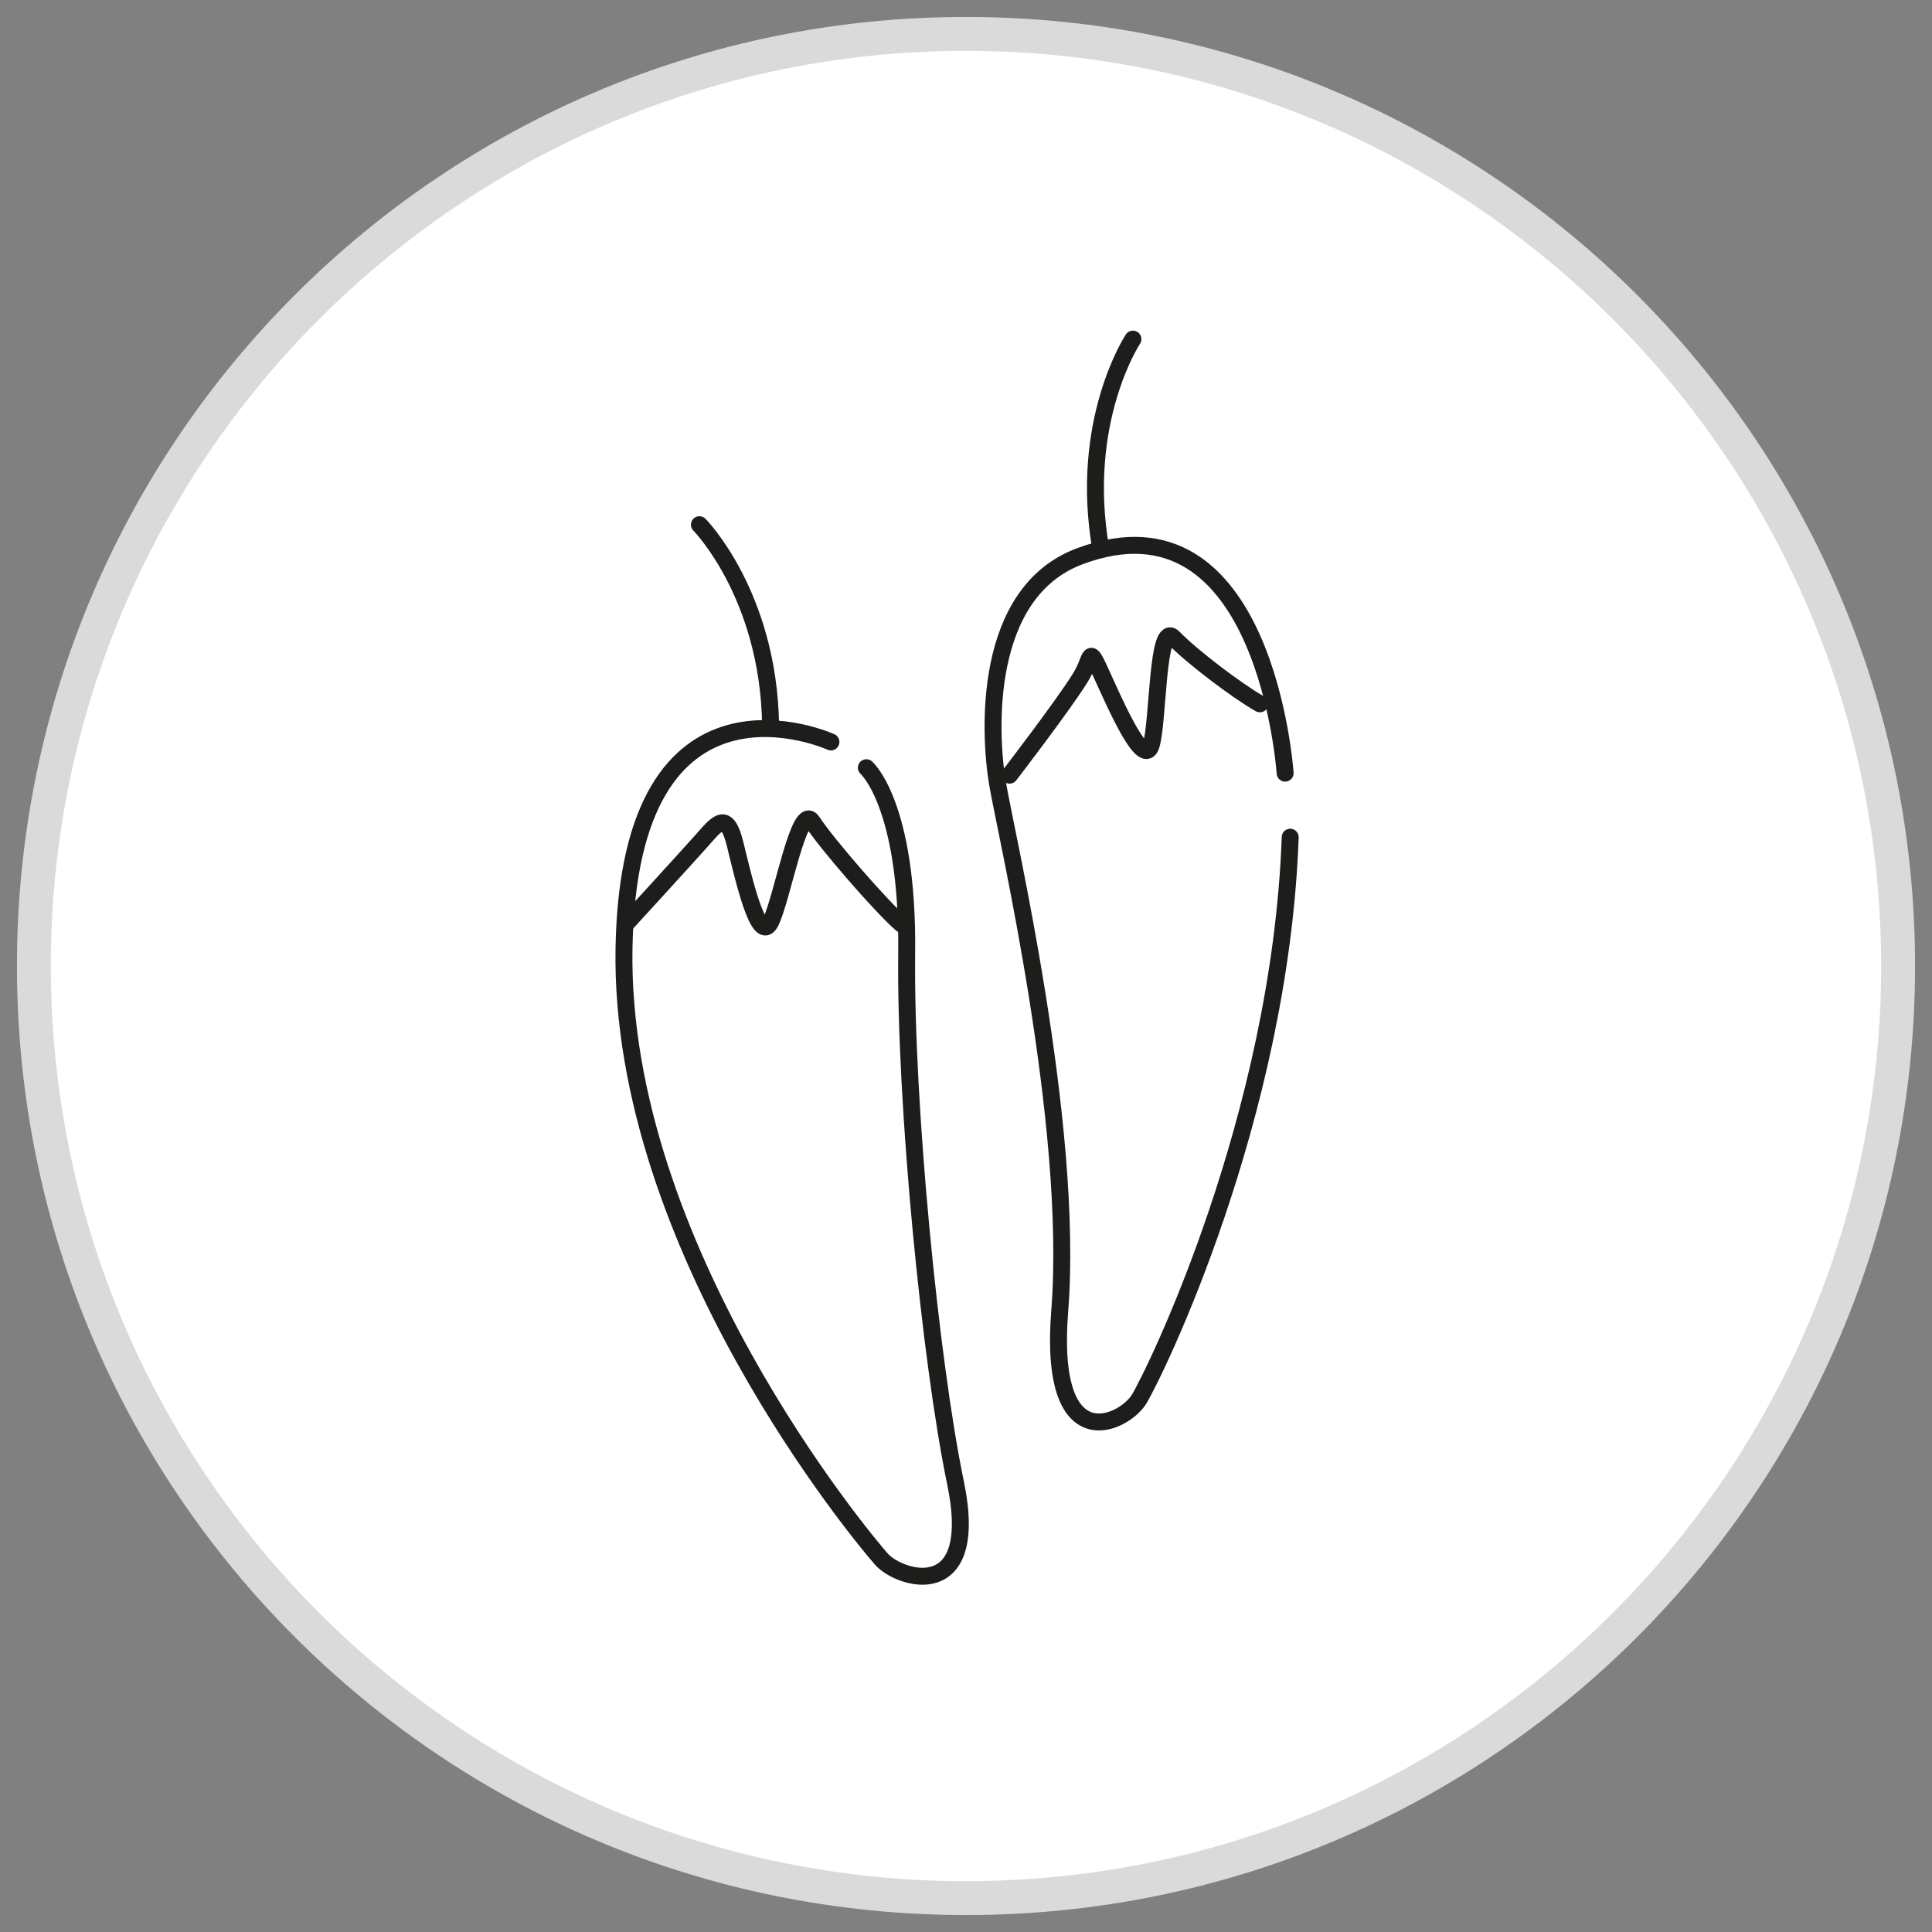 <svg viewBox="0 0 114 114" xmlns="http://www.w3.org/2000/svg" data-sanitized-data-name="Layer 1" data-name="Layer 1" id="Layer_1">
  <rect x="0" y="0" width="114" height="114" fill="#808080" stroke="none"/>
  <defs>
    <style>
      .cls-1 {
        fill: #fff;
      }

      .cls-2 {
        fill: #dadada;
      }

      .cls-3 {
        fill: none;
        stroke: #1d1d1b;
        stroke-linecap: round;
        stroke-miterlimit: 10;
      }
    </style>
  </defs>
  <g>
    <circle r="55" cy="57" cx="57" class="cls-1"></circle>
    <path d="m57,3c29.78,0,54,24.22,54,54s-24.22,54-54,54S3,86.78,3,57,27.22,3,57,3m0-2C26.07,1,1,26.07,1,57s25.07,56,56,56,56-25.07,56-56S87.93,1,57,1h0Z" class="cls-2"></path>
  </g>
  <g>
    <g>
      <path d="m41.27,30.96s4.07,4.11,4.2,11.8" class="cls-3"></path>
      <path d="m49.03,43.78s-11.91-5.43-12.21,12.18c-.3,17.61,14.1,34.81,15.19,36.04s5.86,2.66,4.37-4.51c-1.49-7.17-2.98-22.42-2.88-31.23.1-8.81-2.38-10.96-2.38-10.96" class="cls-3"></path>
      <path d="m36.92,54.53s3.38-3.69,4.47-4.91c.93-1.05,1.49-1.84,1.99.2s1.39,5.94,2.08,4.61,1.69-7.17,2.48-5.94,4.07,5.02,5.26,6.04" class="cls-3"></path>
    </g>
    <g>
      <path d="m66.85,20.01s-3.22,4.85-1.89,12.42" class="cls-3"></path>
      <path d="m75.83,45.62s-1.13-16.9-12.11-12.8c-5.76,2.15-5.36,10.44-4.86,13.41.5,2.97,4.54,20.09,3.67,31.13-.69,8.81,3.77,6.66,4.67,5.22.89-1.43,8.34-16.59,8.93-33.18" class="cls-3"></path>
      <path d="m59.57,45.74s3.16-4.11,4.17-5.74c.75-1.2.42-2.07,1.29-.15.87,1.91,2.47,5.55,2.9,4.11s.33-7.37,1.33-6.32,3.72,3.12,5.08,3.89" class="cls-3"></path>
    </g>
  </g>
</svg>